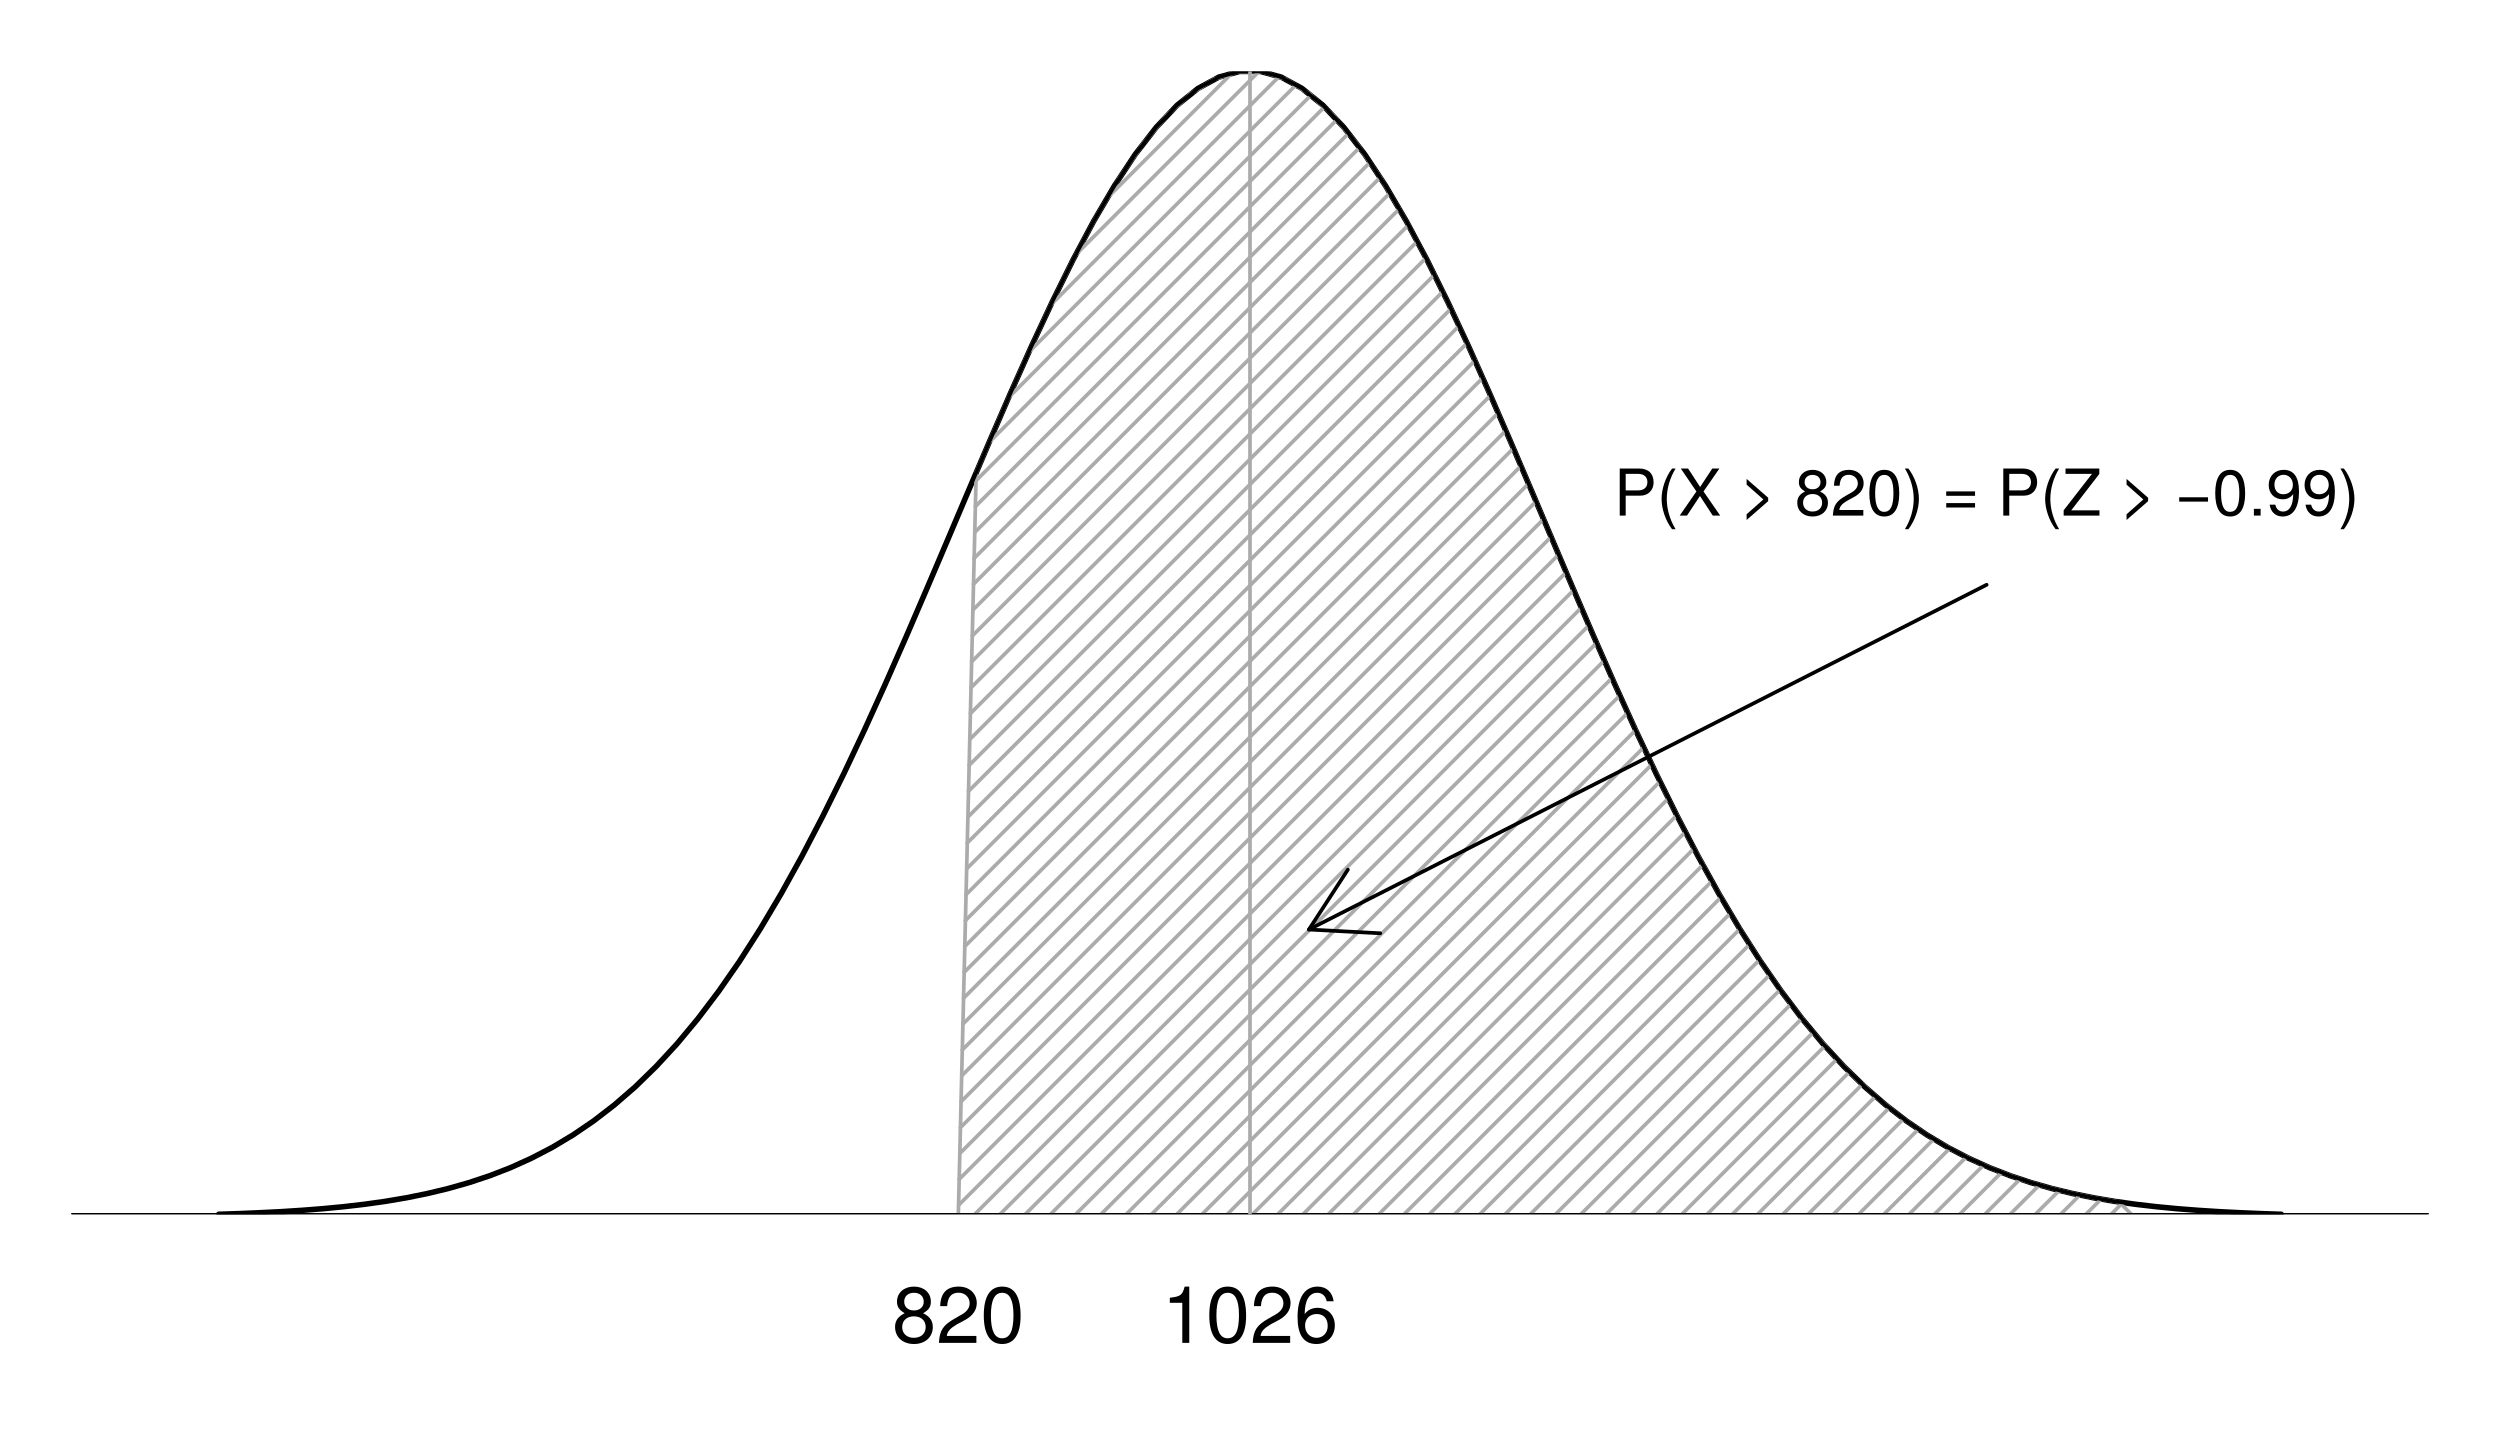 <?xml version="1.0" encoding="UTF-8"?>
<svg xmlns="http://www.w3.org/2000/svg" xmlns:xlink="http://www.w3.org/1999/xlink" width="504pt" height="288pt" viewBox="0 0 504 288" version="1.1">
<defs>
<g>
<symbol overflow="visible" id="glyph0-0">
<path style="stroke:none;" d=""/>
</symbol>
<symbol overflow="visible" id="glyph0-1">
<path style="stroke:none;" d="M 8.203 -3.203 C 8.203 -4.469 7.562 -5.344 6.25 -5.969 C 7.422 -6.672 7.812 -7.25 7.812 -8.312 C 7.812 -10.094 6.422 -11.344 4.406 -11.344 C 2.406 -11.344 0.984 -10.094 0.984 -8.312 C 0.984 -7.266 1.375 -6.688 2.531 -5.969 C 1.234 -5.344 0.594 -4.469 0.594 -3.219 C 0.594 -1.141 2.156 0.234 4.406 0.234 C 6.641 0.234 8.203 -1.141 8.203 -3.203 Z M 6.375 -8.281 C 6.375 -7.234 5.578 -6.531 4.406 -6.531 C 3.219 -6.531 2.438 -7.234 2.438 -8.297 C 2.438 -9.391 3.219 -10.094 4.406 -10.094 C 5.594 -10.094 6.375 -9.391 6.375 -8.281 Z M 6.766 -3.188 C 6.766 -1.844 5.812 -1.016 4.375 -1.016 C 2.984 -1.016 2.031 -1.859 2.031 -3.188 C 2.031 -4.516 2.984 -5.344 4.406 -5.344 C 5.812 -5.344 6.766 -4.516 6.766 -3.188 Z M 6.766 -3.188 "/>
</symbol>
<symbol overflow="visible" id="glyph0-2">
<path style="stroke:none;" d="M 8.172 -8.016 C 8.172 -9.938 6.688 -11.344 4.547 -11.344 C 2.219 -11.344 0.875 -10.156 0.797 -7.406 L 2.203 -7.406 C 2.312 -9.312 3.109 -10.109 4.5 -10.109 C 5.781 -10.109 6.734 -9.203 6.734 -7.984 C 6.734 -7.094 6.203 -6.312 5.203 -5.75 L 3.734 -4.906 C 1.359 -3.562 0.672 -2.5 0.547 0 L 8.094 0 L 8.094 -1.391 L 2.125 -1.391 C 2.266 -2.312 2.781 -2.906 4.172 -3.734 L 5.781 -4.594 C 7.359 -5.438 8.172 -6.625 8.172 -8.016 Z M 8.172 -8.016 "/>
</symbol>
<symbol overflow="visible" id="glyph0-3">
<path style="stroke:none;" d="M 8.109 -5.453 C 8.109 -9.391 6.859 -11.344 4.406 -11.344 C 1.953 -11.344 0.688 -9.359 0.688 -5.547 C 0.688 -1.734 1.969 0.234 4.406 0.234 C 6.797 0.234 8.109 -1.734 8.109 -5.453 Z M 6.672 -5.578 C 6.672 -2.375 5.938 -0.922 4.375 -0.922 C 2.875 -0.922 2.125 -2.438 2.125 -5.531 C 2.125 -8.641 2.875 -10.094 4.406 -10.094 C 5.922 -10.094 6.672 -8.625 6.672 -5.578 Z M 6.672 -5.578 "/>
</symbol>
<symbol overflow="visible" id="glyph0-4">
<path style="stroke:none;" d="M 5.547 0 L 5.547 -11.344 L 4.625 -11.344 C 4.125 -9.594 3.812 -9.359 1.625 -9.094 L 1.625 -8.078 L 4.141 -8.078 L 4.141 0 Z M 5.547 0 "/>
</symbol>
<symbol overflow="visible" id="glyph0-5">
<path style="stroke:none;" d="M 8.203 -3.516 C 8.203 -5.625 6.766 -7.062 4.734 -7.062 C 3.609 -7.062 2.734 -6.625 2.125 -5.797 C 2.141 -8.562 3.047 -10.094 4.656 -10.094 C 5.641 -10.094 6.344 -9.469 6.562 -8.391 L 7.969 -8.391 C 7.703 -10.234 6.484 -11.344 4.75 -11.344 C 2.109 -11.344 0.688 -9.125 0.688 -5.172 C 0.688 -1.625 1.906 0.234 4.5 0.234 C 6.656 0.234 8.203 -1.297 8.203 -3.516 Z M 6.766 -3.406 C 6.766 -1.984 5.812 -1.016 4.516 -1.016 C 3.203 -1.016 2.203 -2.031 2.203 -3.484 C 2.203 -4.891 3.172 -5.812 4.562 -5.812 C 5.922 -5.812 6.766 -4.922 6.766 -3.406 Z M 6.766 -3.406 "/>
</symbol>
<symbol overflow="visible" id="glyph1-0">
<path style="stroke:none;" d=""/>
</symbol>
<symbol overflow="visible" id="glyph1-1">
<path style="stroke:none;" d="M 8.016 -6.688 C 8.016 -8.469 6.969 -9.484 5.094 -9.484 L 1.188 -9.484 L 1.188 0 L 2.391 0 L 2.391 -4.016 L 5.375 -4.016 C 6.922 -4.016 8.016 -5.125 8.016 -6.688 Z M 6.766 -6.75 C 6.766 -5.703 6.078 -5.078 4.906 -5.078 L 2.391 -5.078 L 2.391 -8.406 L 4.906 -8.406 C 6.078 -8.406 6.766 -7.781 6.766 -6.75 Z M 6.766 -6.75 "/>
</symbol>
<symbol overflow="visible" id="glyph1-2">
<path style="stroke:none;" d="M 3.781 2.75 C 2.641 0.891 2 -1.281 2 -3.359 C 2 -5.438 2.641 -7.625 3.781 -9.484 L 3.062 -9.484 C 1.766 -7.781 0.953 -5.406 0.953 -3.359 C 0.953 -1.312 1.766 1.047 3.062 2.75 Z M 3.781 2.75 "/>
</symbol>
<symbol overflow="visible" id="glyph1-3">
<path style="stroke:none;" d="M 8.438 0 L 5.078 -4.859 L 8.281 -9.484 L 6.844 -9.484 L 4.391 -5.766 L 1.969 -9.484 L 0.5 -9.484 L 3.641 -4.859 L 0.281 0 L 1.75 0 L 4.359 -3.953 L 6.938 0 Z M 8.438 0 "/>
</symbol>
<symbol overflow="visible" id="glyph1-4">
<path style="stroke:none;" d=""/>
</symbol>
<symbol overflow="visible" id="glyph1-5">
<path style="stroke:none;" d="M 5.828 -2.906 L 5.828 -3.594 L 1.484 -7.391 L 1.484 -6.234 L 4.859 -3.25 L 1.484 -0.266 L 1.484 0.891 Z M 5.828 -2.906 "/>
</symbol>
<symbol overflow="visible" id="glyph1-6">
<path style="stroke:none;" d="M 6.672 -2.594 C 6.672 -3.625 6.156 -4.344 5.078 -4.844 C 6.031 -5.422 6.344 -5.891 6.344 -6.766 C 6.344 -8.203 5.219 -9.219 3.578 -9.219 C 1.953 -9.219 0.812 -8.203 0.812 -6.766 C 0.812 -5.906 1.125 -5.438 2.047 -4.844 C 1 -4.344 0.484 -3.625 0.484 -2.609 C 0.484 -0.922 1.75 0.188 3.578 0.188 C 5.391 0.188 6.672 -0.922 6.672 -2.594 Z M 5.172 -6.734 C 5.172 -5.875 4.531 -5.297 3.578 -5.297 C 2.609 -5.297 1.969 -5.875 1.969 -6.75 C 1.969 -7.625 2.609 -8.203 3.578 -8.203 C 4.547 -8.203 5.172 -7.625 5.172 -6.734 Z M 5.5 -2.594 C 5.5 -1.5 4.719 -0.812 3.547 -0.812 C 2.438 -0.812 1.656 -1.516 1.656 -2.594 C 1.656 -3.672 2.438 -4.344 3.578 -4.344 C 4.719 -4.344 5.5 -3.672 5.5 -2.594 Z M 5.5 -2.594 "/>
</symbol>
<symbol overflow="visible" id="glyph1-7">
<path style="stroke:none;" d="M 6.641 -6.516 C 6.641 -8.078 5.438 -9.219 3.688 -9.219 C 1.812 -9.219 0.719 -8.25 0.656 -6.016 L 1.797 -6.016 C 1.891 -7.562 2.516 -8.219 3.656 -8.219 C 4.688 -8.219 5.469 -7.469 5.469 -6.484 C 5.469 -5.766 5.047 -5.141 4.219 -4.672 L 3.031 -3.984 C 1.109 -2.906 0.547 -2.031 0.438 0 L 6.578 0 L 6.578 -1.125 L 1.734 -1.125 C 1.844 -1.891 2.266 -2.359 3.391 -3.031 L 4.688 -3.734 C 5.984 -4.422 6.641 -5.375 6.641 -6.516 Z M 6.641 -6.516 "/>
</symbol>
<symbol overflow="visible" id="glyph1-8">
<path style="stroke:none;" d="M 6.594 -4.438 C 6.594 -7.625 5.578 -9.219 3.578 -9.219 C 1.594 -9.219 0.562 -7.609 0.562 -4.516 C 0.562 -1.406 1.594 0.188 3.578 0.188 C 5.531 0.188 6.594 -1.406 6.594 -4.438 Z M 5.422 -4.531 C 5.422 -1.922 4.828 -0.75 3.547 -0.75 C 2.344 -0.75 1.734 -1.969 1.734 -4.5 C 1.734 -7.016 2.344 -8.203 3.578 -8.203 C 4.812 -8.203 5.422 -7 5.422 -4.531 Z M 5.422 -4.531 "/>
</symbol>
<symbol overflow="visible" id="glyph1-9">
<path style="stroke:none;" d="M 3.328 -3.359 C 3.328 -5.406 2.516 -7.781 1.203 -9.484 L 0.5 -9.484 C 1.641 -7.625 2.281 -5.438 2.281 -3.359 C 2.281 -1.281 1.641 0.906 0.5 2.75 L 1.203 2.75 C 2.516 1.047 3.328 -1.312 3.328 -3.359 Z M 3.328 -3.359 "/>
</symbol>
<symbol overflow="visible" id="glyph1-10">
<path style="stroke:none;" d="M 6.703 -3.984 L 6.703 -4.875 L 0.891 -4.875 L 0.891 -3.984 Z M 6.703 -1.625 L 6.703 -2.516 L 0.891 -2.516 L 0.891 -1.625 Z M 6.703 -1.625 "/>
</symbol>
<symbol overflow="visible" id="glyph1-11">
<path style="stroke:none;" d="M 7.578 0 L 7.578 -1.062 L 1.891 -1.062 L 7.547 -8.391 L 7.547 -9.484 L 0.734 -9.484 L 0.734 -8.406 L 6.062 -8.406 L 0.359 -1.062 L 0.359 0 Z M 7.578 0 "/>
</symbol>
<symbol overflow="visible" id="glyph1-12">
<path style="stroke:none;" d="M 6.703 -2.812 L 6.703 -3.688 L 0.891 -3.688 L 0.891 -2.812 Z M 6.703 -2.812 "/>
</symbol>
<symbol overflow="visible" id="glyph1-13">
<path style="stroke:none;" d="M 2.484 0 L 2.484 -1.359 L 1.125 -1.359 L 1.125 0 Z M 2.484 0 "/>
</symbol>
<symbol overflow="visible" id="glyph1-14">
<path style="stroke:none;" d="M 6.609 -4.828 C 6.609 -7.703 5.609 -9.219 3.516 -9.219 C 1.75 -9.219 0.5 -7.969 0.5 -6.156 C 0.5 -4.453 1.656 -3.281 3.328 -3.281 C 4.203 -3.281 4.844 -3.594 5.438 -4.312 C 5.422 -2.062 4.688 -0.812 3.375 -0.812 C 2.578 -0.812 2.016 -1.328 1.828 -2.203 L 0.688 -2.203 C 0.906 -0.703 1.891 0.188 3.297 0.188 C 5.453 0.188 6.609 -1.641 6.609 -4.828 Z M 5.375 -6.188 C 5.375 -5.062 4.578 -4.297 3.453 -4.297 C 2.359 -4.297 1.656 -5.016 1.656 -6.25 C 1.656 -7.422 2.438 -8.219 3.5 -8.219 C 4.562 -8.219 5.375 -7.391 5.375 -6.188 Z M 5.375 -6.188 "/>
</symbol>
</g>
<clipPath id="clip1">
  <path d="M 43 14.398 L 461 14.398 L 461 244.801 L 43 244.801 Z M 43 14.398 "/>
</clipPath>
<clipPath id="clip2">
  <path d="M 14.398 244 L 489.602 244 L 489.602 244.801 L 14.398 244.801 Z M 14.398 244 "/>
</clipPath>
<clipPath id="clip3">
  <path d="M 222 14.398 L 249 14.398 L 249 41 L 222 41 Z M 222 14.398 "/>
</clipPath>
<clipPath id="clip4">
  <path d="M 216 14.398 L 255 14.398 L 255 52 L 216 52 Z M 216 14.398 "/>
</clipPath>
<clipPath id="clip5">
  <path d="M 195 122 L 320 122 L 320 244.801 L 195 244.801 Z M 195 122 "/>
</clipPath>
<clipPath id="clip6">
  <path d="M 200 125 L 321 125 L 321 244.801 L 200 244.801 Z M 200 125 "/>
</clipPath>
<clipPath id="clip7">
  <path d="M 205 129 L 323 129 L 323 244.801 L 205 244.801 Z M 205 129 "/>
</clipPath>
<clipPath id="clip8">
  <path d="M 210 132 L 324 132 L 324 244.801 L 210 244.801 Z M 210 132 "/>
</clipPath>
<clipPath id="clip9">
  <path d="M 215 136 L 326 136 L 326 244.801 L 215 244.801 Z M 215 136 "/>
</clipPath>
<clipPath id="clip10">
  <path d="M 221 139 L 327 139 L 327 244.801 L 221 244.801 Z M 221 139 "/>
</clipPath>
<clipPath id="clip11">
  <path d="M 226 143 L 329 143 L 329 244.801 L 226 244.801 Z M 226 143 "/>
</clipPath>
<clipPath id="clip12">
  <path d="M 231 146 L 331 146 L 331 244.801 L 231 244.801 Z M 231 146 "/>
</clipPath>
<clipPath id="clip13">
  <path d="M 236 150 L 332 150 L 332 244.801 L 236 244.801 Z M 236 150 "/>
</clipPath>
<clipPath id="clip14">
  <path d="M 241 153 L 334 153 L 334 244.801 L 241 244.801 Z M 241 153 "/>
</clipPath>
<clipPath id="clip15">
  <path d="M 246 157 L 336 157 L 336 244.801 L 246 244.801 Z M 246 157 "/>
</clipPath>
<clipPath id="clip16">
  <path d="M 251 160 L 337 160 L 337 244.801 L 251 244.801 Z M 251 160 "/>
</clipPath>
<clipPath id="clip17">
  <path d="M 256 163 L 339 163 L 339 244.801 L 256 244.801 Z M 256 163 "/>
</clipPath>
<clipPath id="clip18">
  <path d="M 261 167 L 341 167 L 341 244.801 L 261 244.801 Z M 261 167 "/>
</clipPath>
<clipPath id="clip19">
  <path d="M 266 170 L 342 170 L 342 244.801 L 266 244.801 Z M 266 170 "/>
</clipPath>
<clipPath id="clip20">
  <path d="M 271 173 L 344 173 L 344 244.801 L 271 244.801 Z M 271 173 "/>
</clipPath>
<clipPath id="clip21">
  <path d="M 277 177 L 346 177 L 346 244.801 L 277 244.801 Z M 277 177 "/>
</clipPath>
<clipPath id="clip22">
  <path d="M 282 180 L 348 180 L 348 244.801 L 282 244.801 Z M 282 180 "/>
</clipPath>
<clipPath id="clip23">
  <path d="M 287 183 L 350 183 L 350 244.801 L 287 244.801 Z M 287 183 "/>
</clipPath>
<clipPath id="clip24">
  <path d="M 292 186 L 352 186 L 352 244.801 L 292 244.801 Z M 292 186 "/>
</clipPath>
<clipPath id="clip25">
  <path d="M 297 190 L 354 190 L 354 244.801 L 297 244.801 Z M 297 190 "/>
</clipPath>
<clipPath id="clip26">
  <path d="M 302 193 L 356 193 L 356 244.801 L 302 244.801 Z M 302 193 "/>
</clipPath>
<clipPath id="clip27">
  <path d="M 307 196 L 358 196 L 358 244.801 L 307 244.801 Z M 307 196 "/>
</clipPath>
<clipPath id="clip28">
  <path d="M 312 199 L 360 199 L 360 244.801 L 312 244.801 Z M 312 199 "/>
</clipPath>
<clipPath id="clip29">
  <path d="M 317 202 L 362 202 L 362 244.801 L 317 244.801 Z M 317 202 "/>
</clipPath>
<clipPath id="clip30">
  <path d="M 322 204 L 364 204 L 364 244.801 L 322 244.801 Z M 322 204 "/>
</clipPath>
<clipPath id="clip31">
  <path d="M 327 207 L 366 207 L 366 244.801 L 327 244.801 Z M 327 207 "/>
</clipPath>
<clipPath id="clip32">
  <path d="M 333 210 L 369 210 L 369 244.801 L 333 244.801 Z M 333 210 "/>
</clipPath>
<clipPath id="clip33">
  <path d="M 338 213 L 371 213 L 371 244.801 L 338 244.801 Z M 338 213 "/>
</clipPath>
<clipPath id="clip34">
  <path d="M 343 215 L 374 215 L 374 244.801 L 343 244.801 Z M 343 215 "/>
</clipPath>
<clipPath id="clip35">
  <path d="M 348 218 L 376 218 L 376 244.801 L 348 244.801 Z M 348 218 "/>
</clipPath>
<clipPath id="clip36">
  <path d="M 353 220 L 379 220 L 379 244.801 L 353 244.801 Z M 353 220 "/>
</clipPath>
<clipPath id="clip37">
  <path d="M 358 222 L 382 222 L 382 244.801 L 358 244.801 Z M 358 222 "/>
</clipPath>
<clipPath id="clip38">
  <path d="M 363 225 L 385 225 L 385 244.801 L 363 244.801 Z M 363 225 "/>
</clipPath>
<clipPath id="clip39">
  <path d="M 368 227 L 388 227 L 388 244.801 L 368 244.801 Z M 368 227 "/>
</clipPath>
<clipPath id="clip40">
  <path d="M 373 229 L 391 229 L 391 244.801 L 373 244.801 Z M 373 229 "/>
</clipPath>
<clipPath id="clip41">
  <path d="M 378 231 L 394 231 L 394 244.801 L 378 244.801 Z M 378 231 "/>
</clipPath>
<clipPath id="clip42">
  <path d="M 383 232 L 397 232 L 397 244.801 L 383 244.801 Z M 383 232 "/>
</clipPath>
<clipPath id="clip43">
  <path d="M 389 234 L 401 234 L 401 244.801 L 389 244.801 Z M 389 234 "/>
</clipPath>
<clipPath id="clip44">
  <path d="M 394 235 L 404 235 L 404 244.801 L 394 244.801 Z M 394 235 "/>
</clipPath>
<clipPath id="clip45">
  <path d="M 399 237 L 408 237 L 408 244.801 L 399 244.801 Z M 399 237 "/>
</clipPath>
<clipPath id="clip46">
  <path d="M 404 238 L 412 238 L 412 244.801 L 404 244.801 Z M 404 238 "/>
</clipPath>
<clipPath id="clip47">
  <path d="M 409 239 L 416 239 L 416 244.801 L 409 244.801 Z M 409 239 "/>
</clipPath>
<clipPath id="clip48">
  <path d="M 414 240 L 420 240 L 420 244.801 L 414 244.801 Z M 414 240 "/>
</clipPath>
<clipPath id="clip49">
  <path d="M 419 241 L 424 241 L 424 244.801 L 419 244.801 Z M 419 241 "/>
</clipPath>
<clipPath id="clip50">
  <path d="M 424 242 L 429 242 L 429 244.801 L 424 244.801 Z M 424 242 "/>
</clipPath>
<clipPath id="clip51">
  <path d="M 429 244 L 431 244 L 431 244.801 L 429 244.801 Z M 429 244 "/>
</clipPath>
<clipPath id="clip52">
  <path d="M 192 14.398 L 431 14.398 L 431 244.801 L 192 244.801 Z M 192 14.398 "/>
</clipPath>
<clipPath id="clip53">
  <path d="M 43 14.398 L 461 14.398 L 461 244.801 L 43 244.801 Z M 43 14.398 "/>
</clipPath>
<clipPath id="clip54">
  <path d="M 14.398 244 L 489.602 244 L 489.602 244.801 L 14.398 244.801 Z M 14.398 244 "/>
</clipPath>
<clipPath id="clip55">
  <path d="M 251 14.398 L 253 14.398 L 253 244.801 L 251 244.801 Z M 251 14.398 "/>
</clipPath>
</defs>
<g id="surface1">
<g clip-path="url(#clip1)" clip-rule="nonzero">
<path style="fill:none;stroke-width:1.12;stroke-linecap:round;stroke-linejoin:round;stroke:rgb(0%,0%,0%);stroke-opacity:1;stroke-miterlimit:10;" d="M 44.102 43.199 L 48.301 43.34 L 52.5 43.52 L 56.699 43.73 L 60.898 44 L 65.102 44.328 L 69.301 44.73 L 73.5 45.219 L 77.699 45.809 L 81.898 46.52 L 86.102 47.371 L 90.301 48.379 L 94.5 49.57 L 98.699 50.961 L 102.898 52.59 L 107.102 54.488 L 111.301 56.672 L 115.5 59.18 L 119.699 62.039 L 123.898 65.281 L 128.102 68.93 L 132.301 73.031 L 136.5 77.578 L 140.699 82.629 L 144.898 88.172 L 149.102 94.219 L 153.301 100.789 L 157.5 107.871 L 161.699 115.449 L 165.898 123.512 L 170.102 132 L 174.301 140.898 L 178.5 150.148 L 182.699 159.68 L 186.898 169.43 L 191.102 179.301 L 195.301 189.199 L 199.5 199.039 L 203.699 208.699 L 207.898 218.09 L 212.102 227.078 L 216.301 235.57 L 220.5 243.441 L 224.699 250.59 L 228.898 256.922 L 233.102 262.34 L 237.301 266.781 L 241.5 270.16 L 245.699 272.449 L 249.898 273.602 L 254.102 273.602 L 258.301 272.449 L 262.5 270.16 L 266.699 266.781 L 270.898 262.34 L 275.102 256.922 L 279.301 250.59 L 283.5 243.441 L 287.699 235.57 L 291.898 227.078 L 296.102 218.09 L 300.301 208.699 L 304.5 199.039 L 308.699 189.199 L 312.898 179.301 L 317.102 169.43 L 321.301 159.68 L 325.5 150.148 L 329.699 140.898 L 333.898 132 L 338.102 123.512 L 342.301 115.449 L 346.5 107.871 L 350.699 100.789 L 354.898 94.219 L 359.102 88.172 L 363.301 82.629 L 367.5 77.578 L 371.699 73.031 L 375.898 68.93 L 380.102 65.281 L 384.301 62.039 L 388.5 59.18 L 392.699 56.672 L 396.898 54.488 L 401.102 52.59 L 405.301 50.961 L 409.5 49.57 L 413.699 48.379 L 417.898 47.371 L 422.102 46.52 L 426.301 45.809 L 430.5 45.219 L 434.699 44.73 L 438.898 44.328 L 443.102 44 L 447.301 43.73 L 451.5 43.52 L 455.699 43.34 L 459.898 43.199 " transform="matrix(1,0,0,-1,0,288)"/>
</g>
<g clip-path="url(#clip2)" clip-rule="nonzero">
<path style="fill:none;stroke-width:1.5;stroke-linecap:round;stroke-linejoin:round;stroke:rgb(0%,0%,0%);stroke-opacity:1;stroke-miterlimit:10;" d="M 14.398 42.691 L 489.602 42.691 " transform="matrix(1,0,0,-1,0,288)"/>
</g>
<g clip-path="url(#clip3)" clip-rule="nonzero">
<path style="fill:none;stroke-width:0.75;stroke-linecap:round;stroke-linejoin:round;stroke:rgb(67.099%,67.099%,67.099%);stroke-opacity:1;stroke-miterlimit:10;" d="M 223.34 248.23 L 248.238 273.129 " transform="matrix(1,0,0,-1,0,288)"/>
</g>
<g clip-path="url(#clip4)" clip-rule="nonzero">
<path style="fill:none;stroke-width:0.75;stroke-linecap:round;stroke-linejoin:round;stroke:rgb(67.099%,67.099%,67.099%);stroke-opacity:1;stroke-miterlimit:10;" d="M 216.941 236.73 L 253.762 273.559 " transform="matrix(1,0,0,-1,0,288)"/>
</g>
<path style="fill:none;stroke-width:0.75;stroke-linecap:round;stroke-linejoin:round;stroke:rgb(67.099%,67.099%,67.099%);stroke-opacity:1;stroke-miterlimit:10;" d="M 211.891 226.59 L 257.789 272.488 " transform="matrix(1,0,0,-1,0,288)"/>
<path style="fill:none;stroke-width:0.75;stroke-linecap:round;stroke-linejoin:round;stroke:rgb(67.099%,67.099%,67.099%);stroke-opacity:1;stroke-miterlimit:10;" d="M 207.461 217.07 L 261.199 270.809 " transform="matrix(1,0,0,-1,0,288)"/>
<path style="fill:none;stroke-width:0.75;stroke-linecap:round;stroke-linejoin:round;stroke:rgb(67.099%,67.099%,67.099%);stroke-opacity:1;stroke-miterlimit:10;" d="M 203.359 207.879 L 264.289 268.809 " transform="matrix(1,0,0,-1,0,288)"/>
<path style="fill:none;stroke-width:0.75;stroke-linecap:round;stroke-linejoin:round;stroke:rgb(67.099%,67.099%,67.099%);stroke-opacity:1;stroke-miterlimit:10;" d="M 199.441 198.871 L 266.949 266.379 " transform="matrix(1,0,0,-1,0,288)"/>
<path style="fill:none;stroke-width:0.75;stroke-linecap:round;stroke-linejoin:round;stroke:rgb(67.099%,67.099%,67.099%);stroke-opacity:1;stroke-miterlimit:10;" d="M 196.762 191.102 L 269.5 263.852 " transform="matrix(1,0,0,-1,0,288)"/>
<path style="fill:none;stroke-width:0.75;stroke-linecap:round;stroke-linejoin:round;stroke:rgb(67.099%,67.099%,67.099%);stroke-opacity:1;stroke-miterlimit:10;" d="M 196.641 185.891 L 271.828 261.078 " transform="matrix(1,0,0,-1,0,288)"/>
<path style="fill:none;stroke-width:0.75;stroke-linecap:round;stroke-linejoin:round;stroke:rgb(67.099%,67.099%,67.099%);stroke-opacity:1;stroke-miterlimit:10;" d="M 196.512 180.672 L 274.09 258.25 " transform="matrix(1,0,0,-1,0,288)"/>
<path style="fill:none;stroke-width:0.75;stroke-linecap:round;stroke-linejoin:round;stroke:rgb(67.099%,67.099%,67.099%);stroke-opacity:1;stroke-miterlimit:10;" d="M 196.379 175.449 L 276.172 255.238 " transform="matrix(1,0,0,-1,0,288)"/>
<path style="fill:none;stroke-width:0.75;stroke-linecap:round;stroke-linejoin:round;stroke:rgb(67.099%,67.099%,67.099%);stroke-opacity:1;stroke-miterlimit:10;" d="M 196.262 170.238 L 278.25 252.23 " transform="matrix(1,0,0,-1,0,288)"/>
<path style="fill:none;stroke-width:0.75;stroke-linecap:round;stroke-linejoin:round;stroke:rgb(67.099%,67.099%,67.099%);stroke-opacity:1;stroke-miterlimit:10;" d="M 196.129 165.02 L 280.172 249.051 " transform="matrix(1,0,0,-1,0,288)"/>
<path style="fill:none;stroke-width:0.75;stroke-linecap:round;stroke-linejoin:round;stroke:rgb(67.099%,67.099%,67.099%);stroke-opacity:1;stroke-miterlimit:10;" d="M 196.012 159.801 L 282.07 245.859 " transform="matrix(1,0,0,-1,0,288)"/>
<path style="fill:none;stroke-width:0.75;stroke-linecap:round;stroke-linejoin:round;stroke:rgb(67.099%,67.099%,67.099%);stroke-opacity:1;stroke-miterlimit:10;" d="M 195.879 154.59 L 283.922 242.621 " transform="matrix(1,0,0,-1,0,288)"/>
<path style="fill:none;stroke-width:0.75;stroke-linecap:round;stroke-linejoin:round;stroke:rgb(67.099%,67.099%,67.099%);stroke-opacity:1;stroke-miterlimit:10;" d="M 195.762 149.371 L 285.691 239.301 " transform="matrix(1,0,0,-1,0,288)"/>
<path style="fill:none;stroke-width:0.75;stroke-linecap:round;stroke-linejoin:round;stroke:rgb(67.099%,67.099%,67.099%);stroke-opacity:1;stroke-miterlimit:10;" d="M 195.629 144.148 L 287.461 235.98 " transform="matrix(1,0,0,-1,0,288)"/>
<path style="fill:none;stroke-width:0.75;stroke-linecap:round;stroke-linejoin:round;stroke:rgb(67.099%,67.099%,67.099%);stroke-opacity:1;stroke-miterlimit:10;" d="M 195.512 138.941 L 289.172 232.602 " transform="matrix(1,0,0,-1,0,288)"/>
<path style="fill:none;stroke-width:0.75;stroke-linecap:round;stroke-linejoin:round;stroke:rgb(67.099%,67.099%,67.099%);stroke-opacity:1;stroke-miterlimit:10;" d="M 195.379 133.719 L 290.84 229.18 " transform="matrix(1,0,0,-1,0,288)"/>
<path style="fill:none;stroke-width:0.75;stroke-linecap:round;stroke-linejoin:round;stroke:rgb(67.099%,67.099%,67.099%);stroke-opacity:1;stroke-miterlimit:10;" d="M 195.262 128.5 L 292.52 225.77 " transform="matrix(1,0,0,-1,0,288)"/>
<path style="fill:none;stroke-width:0.75;stroke-linecap:round;stroke-linejoin:round;stroke:rgb(67.099%,67.099%,67.099%);stroke-opacity:1;stroke-miterlimit:10;" d="M 195.129 123.289 L 294.141 222.289 " transform="matrix(1,0,0,-1,0,288)"/>
<path style="fill:none;stroke-width:0.75;stroke-linecap:round;stroke-linejoin:round;stroke:rgb(67.099%,67.099%,67.099%);stroke-opacity:1;stroke-miterlimit:10;" d="M 195.012 118.07 L 295.738 218.809 " transform="matrix(1,0,0,-1,0,288)"/>
<path style="fill:none;stroke-width:0.75;stroke-linecap:round;stroke-linejoin:round;stroke:rgb(67.099%,67.099%,67.099%);stroke-opacity:1;stroke-miterlimit:10;" d="M 194.879 112.852 L 297.352 215.32 " transform="matrix(1,0,0,-1,0,288)"/>
<path style="fill:none;stroke-width:0.75;stroke-linecap:round;stroke-linejoin:round;stroke:rgb(67.099%,67.099%,67.099%);stroke-opacity:1;stroke-miterlimit:10;" d="M 194.75 107.641 L 298.91 211.801 " transform="matrix(1,0,0,-1,0,288)"/>
<path style="fill:none;stroke-width:0.75;stroke-linecap:round;stroke-linejoin:round;stroke:rgb(67.099%,67.099%,67.099%);stroke-opacity:1;stroke-miterlimit:10;" d="M 194.629 102.422 L 300.469 208.262 " transform="matrix(1,0,0,-1,0,288)"/>
<path style="fill:none;stroke-width:0.75;stroke-linecap:round;stroke-linejoin:round;stroke:rgb(67.099%,67.099%,67.099%);stroke-opacity:1;stroke-miterlimit:10;" d="M 194.5 97.199 L 302.031 204.73 " transform="matrix(1,0,0,-1,0,288)"/>
<path style="fill:none;stroke-width:0.75;stroke-linecap:round;stroke-linejoin:round;stroke:rgb(67.099%,67.099%,67.099%);stroke-opacity:1;stroke-miterlimit:10;" d="M 194.379 91.988 L 303.57 201.18 " transform="matrix(1,0,0,-1,0,288)"/>
<path style="fill:none;stroke-width:0.75;stroke-linecap:round;stroke-linejoin:round;stroke:rgb(67.099%,67.099%,67.099%);stroke-opacity:1;stroke-miterlimit:10;" d="M 194.25 86.77 L 305.102 197.621 " transform="matrix(1,0,0,-1,0,288)"/>
<path style="fill:none;stroke-width:0.75;stroke-linecap:round;stroke-linejoin:round;stroke:rgb(67.099%,67.099%,67.099%);stroke-opacity:1;stroke-miterlimit:10;" d="M 194.129 81.551 L 306.629 194.059 " transform="matrix(1,0,0,-1,0,288)"/>
<path style="fill:none;stroke-width:0.75;stroke-linecap:round;stroke-linejoin:round;stroke:rgb(67.099%,67.099%,67.099%);stroke-opacity:1;stroke-miterlimit:10;" d="M 194 76.34 L 308.148 190.488 " transform="matrix(1,0,0,-1,0,288)"/>
<path style="fill:none;stroke-width:0.75;stroke-linecap:round;stroke-linejoin:round;stroke:rgb(67.099%,67.099%,67.099%);stroke-opacity:1;stroke-miterlimit:10;" d="M 193.879 71.121 L 309.672 186.91 " transform="matrix(1,0,0,-1,0,288)"/>
<path style="fill:none;stroke-width:0.75;stroke-linecap:round;stroke-linejoin:round;stroke:rgb(67.099%,67.099%,67.099%);stroke-opacity:1;stroke-miterlimit:10;" d="M 193.75 65.91 L 311.18 183.34 " transform="matrix(1,0,0,-1,0,288)"/>
<path style="fill:none;stroke-width:0.75;stroke-linecap:round;stroke-linejoin:round;stroke:rgb(67.099%,67.099%,67.099%);stroke-opacity:1;stroke-miterlimit:10;" d="M 193.629 60.691 L 312.699 179.762 " transform="matrix(1,0,0,-1,0,288)"/>
<path style="fill:none;stroke-width:0.75;stroke-linecap:round;stroke-linejoin:round;stroke:rgb(67.099%,67.099%,67.099%);stroke-opacity:1;stroke-miterlimit:10;" d="M 193.5 55.469 L 314.219 176.191 " transform="matrix(1,0,0,-1,0,288)"/>
<path style="fill:none;stroke-width:0.75;stroke-linecap:round;stroke-linejoin:round;stroke:rgb(67.099%,67.099%,67.099%);stroke-opacity:1;stroke-miterlimit:10;" d="M 193.379 50.262 L 315.738 172.621 " transform="matrix(1,0,0,-1,0,288)"/>
<path style="fill:none;stroke-width:0.75;stroke-linecap:round;stroke-linejoin:round;stroke:rgb(67.099%,67.099%,67.099%);stroke-opacity:1;stroke-miterlimit:10;" d="M 193.25 45.039 L 317.262 169.051 " transform="matrix(1,0,0,-1,0,288)"/>
<g clip-path="url(#clip5)" clip-rule="nonzero">
<path style="fill:none;stroke-width:0.75;stroke-linecap:round;stroke-linejoin:round;stroke:rgb(67.099%,67.099%,67.099%);stroke-opacity:1;stroke-miterlimit:10;" d="M 196 42.691 L 318.801 165.488 " transform="matrix(1,0,0,-1,0,288)"/>
</g>
<g clip-path="url(#clip6)" clip-rule="nonzero">
<path style="fill:none;stroke-width:0.75;stroke-linecap:round;stroke-linejoin:round;stroke:rgb(67.099%,67.099%,67.099%);stroke-opacity:1;stroke-miterlimit:10;" d="M 201.09 42.691 L 320.328 161.941 " transform="matrix(1,0,0,-1,0,288)"/>
</g>
<g clip-path="url(#clip7)" clip-rule="nonzero">
<path style="fill:none;stroke-width:0.75;stroke-linecap:round;stroke-linejoin:round;stroke:rgb(67.099%,67.099%,67.099%);stroke-opacity:1;stroke-miterlimit:10;" d="M 206.18 42.691 L 321.871 158.379 " transform="matrix(1,0,0,-1,0,288)"/>
</g>
<g clip-path="url(#clip8)" clip-rule="nonzero">
<path style="fill:none;stroke-width:0.75;stroke-linecap:round;stroke-linejoin:round;stroke:rgb(67.099%,67.099%,67.099%);stroke-opacity:1;stroke-miterlimit:10;" d="M 211.27 42.691 L 323.43 154.859 " transform="matrix(1,0,0,-1,0,288)"/>
</g>
<g clip-path="url(#clip9)" clip-rule="nonzero">
<path style="fill:none;stroke-width:0.75;stroke-linecap:round;stroke-linejoin:round;stroke:rgb(67.099%,67.099%,67.099%);stroke-opacity:1;stroke-miterlimit:10;" d="M 216.359 42.691 L 324.988 151.328 " transform="matrix(1,0,0,-1,0,288)"/>
</g>
<g clip-path="url(#clip10)" clip-rule="nonzero">
<path style="fill:none;stroke-width:0.75;stroke-linecap:round;stroke-linejoin:round;stroke:rgb(67.099%,67.099%,67.099%);stroke-opacity:1;stroke-miterlimit:10;" d="M 221.449 42.691 L 326.559 147.801 " transform="matrix(1,0,0,-1,0,288)"/>
</g>
<g clip-path="url(#clip11)" clip-rule="nonzero">
<path style="fill:none;stroke-width:0.75;stroke-linecap:round;stroke-linejoin:round;stroke:rgb(67.099%,67.099%,67.099%);stroke-opacity:1;stroke-miterlimit:10;" d="M 226.539 42.691 L 328.16 144.309 " transform="matrix(1,0,0,-1,0,288)"/>
</g>
<g clip-path="url(#clip12)" clip-rule="nonzero">
<path style="fill:none;stroke-width:0.75;stroke-linecap:round;stroke-linejoin:round;stroke:rgb(67.099%,67.099%,67.099%);stroke-opacity:1;stroke-miterlimit:10;" d="M 231.641 42.691 L 329.762 140.82 " transform="matrix(1,0,0,-1,0,288)"/>
</g>
<g clip-path="url(#clip13)" clip-rule="nonzero">
<path style="fill:none;stroke-width:0.75;stroke-linecap:round;stroke-linejoin:round;stroke:rgb(67.099%,67.099%,67.099%);stroke-opacity:1;stroke-miterlimit:10;" d="M 236.73 42.691 L 331.371 137.328 " transform="matrix(1,0,0,-1,0,288)"/>
</g>
<g clip-path="url(#clip14)" clip-rule="nonzero">
<path style="fill:none;stroke-width:0.75;stroke-linecap:round;stroke-linejoin:round;stroke:rgb(67.099%,67.099%,67.099%);stroke-opacity:1;stroke-miterlimit:10;" d="M 241.82 42.691 L 333.02 133.898 " transform="matrix(1,0,0,-1,0,288)"/>
</g>
<g clip-path="url(#clip15)" clip-rule="nonzero">
<path style="fill:none;stroke-width:0.75;stroke-linecap:round;stroke-linejoin:round;stroke:rgb(67.099%,67.099%,67.099%);stroke-opacity:1;stroke-miterlimit:10;" d="M 246.91 42.691 L 334.672 130.461 " transform="matrix(1,0,0,-1,0,288)"/>
</g>
<g clip-path="url(#clip16)" clip-rule="nonzero">
<path style="fill:none;stroke-width:0.75;stroke-linecap:round;stroke-linejoin:round;stroke:rgb(67.099%,67.099%,67.099%);stroke-opacity:1;stroke-miterlimit:10;" d="M 252 42.691 L 336.34 127.031 " transform="matrix(1,0,0,-1,0,288)"/>
</g>
<g clip-path="url(#clip17)" clip-rule="nonzero">
<path style="fill:none;stroke-width:0.75;stroke-linecap:round;stroke-linejoin:round;stroke:rgb(67.099%,67.099%,67.099%);stroke-opacity:1;stroke-miterlimit:10;" d="M 257.09 42.691 L 338.059 123.66 " transform="matrix(1,0,0,-1,0,288)"/>
</g>
<g clip-path="url(#clip18)" clip-rule="nonzero">
<path style="fill:none;stroke-width:0.75;stroke-linecap:round;stroke-linejoin:round;stroke:rgb(67.099%,67.099%,67.099%);stroke-opacity:1;stroke-miterlimit:10;" d="M 262.18 42.691 L 339.781 120.289 " transform="matrix(1,0,0,-1,0,288)"/>
</g>
<g clip-path="url(#clip19)" clip-rule="nonzero">
<path style="fill:none;stroke-width:0.75;stroke-linecap:round;stroke-linejoin:round;stroke:rgb(67.099%,67.099%,67.099%);stroke-opacity:1;stroke-miterlimit:10;" d="M 267.27 42.691 L 341.52 116.941 " transform="matrix(1,0,0,-1,0,288)"/>
</g>
<g clip-path="url(#clip20)" clip-rule="nonzero">
<path style="fill:none;stroke-width:0.75;stroke-linecap:round;stroke-linejoin:round;stroke:rgb(67.099%,67.099%,67.099%);stroke-opacity:1;stroke-miterlimit:10;" d="M 272.359 42.691 L 343.32 113.648 " transform="matrix(1,0,0,-1,0,288)"/>
</g>
<g clip-path="url(#clip21)" clip-rule="nonzero">
<path style="fill:none;stroke-width:0.75;stroke-linecap:round;stroke-linejoin:round;stroke:rgb(67.099%,67.099%,67.099%);stroke-opacity:1;stroke-miterlimit:10;" d="M 277.461 42.691 L 345.109 110.352 " transform="matrix(1,0,0,-1,0,288)"/>
</g>
<g clip-path="url(#clip22)" clip-rule="nonzero">
<path style="fill:none;stroke-width:0.75;stroke-linecap:round;stroke-linejoin:round;stroke:rgb(67.099%,67.099%,67.099%);stroke-opacity:1;stroke-miterlimit:10;" d="M 282.551 42.691 L 346.969 107.121 " transform="matrix(1,0,0,-1,0,288)"/>
</g>
<g clip-path="url(#clip23)" clip-rule="nonzero">
<path style="fill:none;stroke-width:0.75;stroke-linecap:round;stroke-linejoin:round;stroke:rgb(67.099%,67.099%,67.099%);stroke-opacity:1;stroke-miterlimit:10;" d="M 287.641 42.691 L 348.859 103.91 " transform="matrix(1,0,0,-1,0,288)"/>
</g>
<g clip-path="url(#clip24)" clip-rule="nonzero">
<path style="fill:none;stroke-width:0.75;stroke-linecap:round;stroke-linejoin:round;stroke:rgb(67.099%,67.099%,67.099%);stroke-opacity:1;stroke-miterlimit:10;" d="M 292.73 42.691 L 350.762 100.719 " transform="matrix(1,0,0,-1,0,288)"/>
</g>
<g clip-path="url(#clip25)" clip-rule="nonzero">
<path style="fill:none;stroke-width:0.75;stroke-linecap:round;stroke-linejoin:round;stroke:rgb(67.099%,67.099%,67.099%);stroke-opacity:1;stroke-miterlimit:10;" d="M 297.82 42.691 L 352.738 97.621 " transform="matrix(1,0,0,-1,0,288)"/>
</g>
<g clip-path="url(#clip26)" clip-rule="nonzero">
<path style="fill:none;stroke-width:0.75;stroke-linecap:round;stroke-linejoin:round;stroke:rgb(67.099%,67.099%,67.099%);stroke-opacity:1;stroke-miterlimit:10;" d="M 302.91 42.691 L 354.73 94.512 " transform="matrix(1,0,0,-1,0,288)"/>
</g>
<g clip-path="url(#clip27)" clip-rule="nonzero">
<path style="fill:none;stroke-width:0.75;stroke-linecap:round;stroke-linejoin:round;stroke:rgb(67.099%,67.099%,67.099%);stroke-opacity:1;stroke-miterlimit:10;" d="M 308 42.691 L 356.801 91.488 " transform="matrix(1,0,0,-1,0,288)"/>
</g>
<g clip-path="url(#clip28)" clip-rule="nonzero">
<path style="fill:none;stroke-width:0.75;stroke-linecap:round;stroke-linejoin:round;stroke:rgb(67.099%,67.099%,67.099%);stroke-opacity:1;stroke-miterlimit:10;" d="M 313.09 42.691 L 358.898 88.5 " transform="matrix(1,0,0,-1,0,288)"/>
</g>
<g clip-path="url(#clip29)" clip-rule="nonzero">
<path style="fill:none;stroke-width:0.75;stroke-linecap:round;stroke-linejoin:round;stroke:rgb(67.099%,67.099%,67.099%);stroke-opacity:1;stroke-miterlimit:10;" d="M 318.191 42.691 L 361.059 85.57 " transform="matrix(1,0,0,-1,0,288)"/>
</g>
<g clip-path="url(#clip30)" clip-rule="nonzero">
<path style="fill:none;stroke-width:0.75;stroke-linecap:round;stroke-linejoin:round;stroke:rgb(67.099%,67.099%,67.099%);stroke-opacity:1;stroke-miterlimit:10;" d="M 323.281 42.691 L 363.289 82.711 " transform="matrix(1,0,0,-1,0,288)"/>
</g>
<g clip-path="url(#clip31)" clip-rule="nonzero">
<path style="fill:none;stroke-width:0.75;stroke-linecap:round;stroke-linejoin:round;stroke:rgb(67.099%,67.099%,67.099%);stroke-opacity:1;stroke-miterlimit:10;" d="M 328.371 42.691 L 365.559 79.891 " transform="matrix(1,0,0,-1,0,288)"/>
</g>
<g clip-path="url(#clip32)" clip-rule="nonzero">
<path style="fill:none;stroke-width:0.75;stroke-linecap:round;stroke-linejoin:round;stroke:rgb(67.099%,67.099%,67.099%);stroke-opacity:1;stroke-miterlimit:10;" d="M 333.461 42.691 L 367.93 77.172 " transform="matrix(1,0,0,-1,0,288)"/>
</g>
<g clip-path="url(#clip33)" clip-rule="nonzero">
<path style="fill:none;stroke-width:0.75;stroke-linecap:round;stroke-linejoin:round;stroke:rgb(67.099%,67.099%,67.099%);stroke-opacity:1;stroke-miterlimit:10;" d="M 338.551 42.691 L 370.34 74.488 " transform="matrix(1,0,0,-1,0,288)"/>
</g>
<g clip-path="url(#clip34)" clip-rule="nonzero">
<path style="fill:none;stroke-width:0.75;stroke-linecap:round;stroke-linejoin:round;stroke:rgb(67.099%,67.099%,67.099%);stroke-opacity:1;stroke-miterlimit:10;" d="M 343.641 42.691 L 372.859 71.91 " transform="matrix(1,0,0,-1,0,288)"/>
</g>
<g clip-path="url(#clip35)" clip-rule="nonzero">
<path style="fill:none;stroke-width:0.75;stroke-linecap:round;stroke-linejoin:round;stroke:rgb(67.099%,67.099%,67.099%);stroke-opacity:1;stroke-miterlimit:10;" d="M 348.73 42.691 L 375.441 69.41 " transform="matrix(1,0,0,-1,0,288)"/>
</g>
<g clip-path="url(#clip36)" clip-rule="nonzero">
<path style="fill:none;stroke-width:0.75;stroke-linecap:round;stroke-linejoin:round;stroke:rgb(67.099%,67.099%,67.099%);stroke-opacity:1;stroke-miterlimit:10;" d="M 353.82 42.691 L 378.121 66.988 " transform="matrix(1,0,0,-1,0,288)"/>
</g>
<g clip-path="url(#clip37)" clip-rule="nonzero">
<path style="fill:none;stroke-width:0.75;stroke-linecap:round;stroke-linejoin:round;stroke:rgb(67.099%,67.099%,67.099%);stroke-opacity:1;stroke-miterlimit:10;" d="M 358.91 42.691 L 380.91 64.691 " transform="matrix(1,0,0,-1,0,288)"/>
</g>
<g clip-path="url(#clip38)" clip-rule="nonzero">
<path style="fill:none;stroke-width:0.75;stroke-linecap:round;stroke-linejoin:round;stroke:rgb(67.099%,67.099%,67.099%);stroke-opacity:1;stroke-miterlimit:10;" d="M 364.012 42.691 L 383.762 62.449 " transform="matrix(1,0,0,-1,0,288)"/>
</g>
<g clip-path="url(#clip39)" clip-rule="nonzero">
<path style="fill:none;stroke-width:0.75;stroke-linecap:round;stroke-linejoin:round;stroke:rgb(67.099%,67.099%,67.099%);stroke-opacity:1;stroke-miterlimit:10;" d="M 369.102 42.691 L 386.77 60.371 " transform="matrix(1,0,0,-1,0,288)"/>
</g>
<g clip-path="url(#clip40)" clip-rule="nonzero">
<path style="fill:none;stroke-width:0.75;stroke-linecap:round;stroke-linejoin:round;stroke:rgb(67.099%,67.099%,67.099%);stroke-opacity:1;stroke-miterlimit:10;" d="M 374.191 42.691 L 389.859 58.371 " transform="matrix(1,0,0,-1,0,288)"/>
</g>
<g clip-path="url(#clip41)" clip-rule="nonzero">
<path style="fill:none;stroke-width:0.75;stroke-linecap:round;stroke-linejoin:round;stroke:rgb(67.099%,67.099%,67.099%);stroke-opacity:1;stroke-miterlimit:10;" d="M 379.281 42.691 L 393.07 56.488 " transform="matrix(1,0,0,-1,0,288)"/>
</g>
<g clip-path="url(#clip42)" clip-rule="nonzero">
<path style="fill:none;stroke-width:0.75;stroke-linecap:round;stroke-linejoin:round;stroke:rgb(67.099%,67.099%,67.099%);stroke-opacity:1;stroke-miterlimit:10;" d="M 384.371 42.691 L 396.43 54.762 " transform="matrix(1,0,0,-1,0,288)"/>
</g>
<g clip-path="url(#clip43)" clip-rule="nonzero">
<path style="fill:none;stroke-width:0.75;stroke-linecap:round;stroke-linejoin:round;stroke:rgb(67.099%,67.099%,67.099%);stroke-opacity:1;stroke-miterlimit:10;" d="M 389.461 42.691 L 399.91 53.141 " transform="matrix(1,0,0,-1,0,288)"/>
</g>
<g clip-path="url(#clip44)" clip-rule="nonzero">
<path style="fill:none;stroke-width:0.75;stroke-linecap:round;stroke-linejoin:round;stroke:rgb(67.099%,67.099%,67.099%);stroke-opacity:1;stroke-miterlimit:10;" d="M 394.551 42.691 L 403.5 51.641 " transform="matrix(1,0,0,-1,0,288)"/>
</g>
<g clip-path="url(#clip45)" clip-rule="nonzero">
<path style="fill:none;stroke-width:0.75;stroke-linecap:round;stroke-linejoin:round;stroke:rgb(67.099%,67.099%,67.099%);stroke-opacity:1;stroke-miterlimit:10;" d="M 399.641 42.691 L 407.25 50.301 " transform="matrix(1,0,0,-1,0,288)"/>
</g>
<g clip-path="url(#clip46)" clip-rule="nonzero">
<path style="fill:none;stroke-width:0.75;stroke-linecap:round;stroke-linejoin:round;stroke:rgb(67.099%,67.099%,67.099%);stroke-opacity:1;stroke-miterlimit:10;" d="M 404.738 42.691 L 411.148 49.109 " transform="matrix(1,0,0,-1,0,288)"/>
</g>
<g clip-path="url(#clip47)" clip-rule="nonzero">
<path style="fill:none;stroke-width:0.75;stroke-linecap:round;stroke-linejoin:round;stroke:rgb(67.099%,67.099%,67.099%);stroke-opacity:1;stroke-miterlimit:10;" d="M 409.828 42.691 L 415.172 48.031 " transform="matrix(1,0,0,-1,0,288)"/>
</g>
<g clip-path="url(#clip48)" clip-rule="nonzero">
<path style="fill:none;stroke-width:0.75;stroke-linecap:round;stroke-linejoin:round;stroke:rgb(67.099%,67.099%,67.099%);stroke-opacity:1;stroke-miterlimit:10;" d="M 414.922 42.691 L 419.309 47.09 " transform="matrix(1,0,0,-1,0,288)"/>
</g>
<g clip-path="url(#clip49)" clip-rule="nonzero">
<path style="fill:none;stroke-width:0.75;stroke-linecap:round;stroke-linejoin:round;stroke:rgb(67.099%,67.099%,67.099%);stroke-opacity:1;stroke-miterlimit:10;" d="M 420.012 42.691 L 423.59 46.27 " transform="matrix(1,0,0,-1,0,288)"/>
</g>
<g clip-path="url(#clip50)" clip-rule="nonzero">
<path style="fill:none;stroke-width:0.75;stroke-linecap:round;stroke-linejoin:round;stroke:rgb(67.099%,67.099%,67.099%);stroke-opacity:1;stroke-miterlimit:10;" d="M 425.102 42.691 L 427.641 45.238 " transform="matrix(1,0,0,-1,0,288)"/>
</g>
<g clip-path="url(#clip51)" clip-rule="nonzero">
<path style="fill:none;stroke-width:0.75;stroke-linecap:round;stroke-linejoin:round;stroke:rgb(67.099%,67.099%,67.099%);stroke-opacity:1;stroke-miterlimit:10;" d="M 430.191 42.691 L 430.199 42.699 " transform="matrix(1,0,0,-1,0,288)"/>
</g>
<g clip-path="url(#clip52)" clip-rule="nonzero">
<path style="fill:none;stroke-width:0.75;stroke-linecap:round;stroke-linejoin:round;stroke:rgb(67.099%,67.099%,67.099%);stroke-opacity:1;stroke-miterlimit:10;" d="M 193.191 42.691 L 196.801 192.73 L 201.602 203.898 L 206.398 214.781 L 211.199 225.191 L 216 234.98 L 220.801 243.969 L 225.602 252.02 L 230.398 258.961 L 235.199 264.691 L 240 269.078 L 244.801 272.051 L 249.602 273.559 L 254.398 273.559 L 259.199 272.051 L 264 269.078 L 268.801 264.691 L 273.602 258.961 L 278.398 252.02 L 283.199 243.969 L 288 234.98 L 292.801 225.191 L 297.602 214.781 L 302.398 203.898 L 307.199 192.73 L 312 181.422 L 316.801 170.129 L 321.602 158.988 L 326.398 148.141 L 331.199 137.68 L 336 127.699 L 340.801 118.27 L 345.602 109.461 L 350.398 101.281 L 355.199 93.77 L 360 86.941 L 364.801 80.77 L 369.602 75.25 L 374.398 70.34 L 379.199 66.031 L 384 62.25 L 388.801 58.988 L 393.602 56.18 L 398.398 53.781 L 403.199 51.75 L 408 50.039 L 412.801 48.621 L 417.602 47.441 L 422.398 46.469 L 427.199 45.68 L 430.199 42.691 L 193.191 42.691 " transform="matrix(1,0,0,-1,0,288)"/>
</g>
<g style="fill:rgb(0%,0%,0%);fill-opacity:1;">
  <use xlink:href="#glyph0-1" x="179.85" y="270.72"/>
  <use xlink:href="#glyph0-2" x="188.746" y="270.72"/>
  <use xlink:href="#glyph0-3" x="197.642" y="270.72"/>
</g>
<g style="fill:rgb(0%,0%,0%);fill-opacity:1;">
  <use xlink:href="#glyph0-4" x="234.21" y="270.72"/>
  <use xlink:href="#glyph0-3" x="243.106" y="270.72"/>
  <use xlink:href="#glyph0-2" x="252.002" y="270.72"/>
  <use xlink:href="#glyph0-5" x="260.898" y="270.72"/>
</g>
<path style="fill:none;stroke-width:0.75;stroke-linecap:round;stroke-linejoin:round;stroke:rgb(0%,0%,0%);stroke-opacity:1;stroke-miterlimit:10;" d="M 400.5 170.109 L 263.879 100.609 " transform="matrix(1,0,0,-1,0,288)"/>
<path style="fill:none;stroke-width:0.75;stroke-linecap:round;stroke-linejoin:round;stroke:rgb(0%,0%,0%);stroke-opacity:1;stroke-miterlimit:10;" d="M 271.73 112.68 L 263.879 100.609 L 278.262 99.852 " transform="matrix(1,0,0,-1,0,288)"/>
<g clip-path="url(#clip53)" clip-rule="nonzero">
<path style="fill:none;stroke-width:0.75;stroke-linecap:round;stroke-linejoin:round;stroke:rgb(0%,0%,0%);stroke-opacity:1;stroke-miterlimit:10;" d="M 44.102 43.199 L 48.301 43.34 L 52.5 43.52 L 56.699 43.73 L 60.898 44 L 65.102 44.328 L 69.301 44.73 L 73.5 45.219 L 77.699 45.809 L 81.898 46.52 L 86.102 47.371 L 90.301 48.379 L 94.5 49.57 L 98.699 50.961 L 102.898 52.59 L 107.102 54.488 L 111.301 56.672 L 115.5 59.18 L 119.699 62.039 L 123.898 65.281 L 128.102 68.93 L 132.301 73.031 L 136.5 77.578 L 140.699 82.629 L 144.898 88.172 L 149.102 94.219 L 153.301 100.789 L 157.5 107.871 L 161.699 115.449 L 165.898 123.512 L 170.102 132 L 174.301 140.898 L 178.5 150.148 L 182.699 159.68 L 186.898 169.43 L 191.102 179.301 L 195.301 189.199 L 199.5 199.039 L 203.699 208.699 L 207.898 218.09 L 212.102 227.078 L 216.301 235.57 L 220.5 243.441 L 224.699 250.59 L 228.898 256.922 L 233.102 262.34 L 237.301 266.781 L 241.5 270.16 L 245.699 272.449 L 249.898 273.602 L 254.102 273.602 L 258.301 272.449 L 262.5 270.16 L 266.699 266.781 L 270.898 262.34 L 275.102 256.922 L 279.301 250.59 L 283.5 243.441 L 287.699 235.57 L 291.898 227.078 L 296.102 218.09 L 300.301 208.699 L 304.5 199.039 L 308.699 189.199 L 312.898 179.301 L 317.102 169.43 L 321.301 159.68 L 325.5 150.148 L 329.699 140.898 L 333.898 132 L 338.102 123.512 L 342.301 115.449 L 346.5 107.871 L 350.699 100.789 L 354.898 94.219 L 359.102 88.172 L 363.301 82.629 L 367.5 77.578 L 371.699 73.031 L 375.898 68.93 L 380.102 65.281 L 384.301 62.039 L 388.5 59.18 L 392.699 56.672 L 396.898 54.488 L 401.102 52.59 L 405.301 50.961 L 409.5 49.57 L 413.699 48.379 L 417.898 47.371 L 422.102 46.52 L 426.301 45.809 L 430.5 45.219 L 434.699 44.73 L 438.898 44.328 L 443.102 44 L 447.301 43.73 L 451.5 43.52 L 455.699 43.34 L 459.898 43.199 " transform="matrix(1,0,0,-1,0,288)"/>
</g>
<g style="fill:rgb(0%,0%,0%);fill-opacity:1;">
  <use xlink:href="#glyph1-1" x="325.35" y="103.94"/>
  <use xlink:href="#glyph1-2" x="334.021" y="103.94"/>
  <use xlink:href="#glyph1-3" x="338.35" y="103.94"/>
  <use xlink:href="#glyph1-4" x="347.021" y="103.94"/>
  <use xlink:href="#glyph1-5" x="350.635" y="103.94"/>
  <use xlink:href="#glyph1-4" x="358.227" y="103.94"/>
  <use xlink:href="#glyph1-6" x="361.841" y="103.94"/>
  <use xlink:href="#glyph1-7" x="369.069" y="103.94"/>
  <use xlink:href="#glyph1-8" x="376.297" y="103.94"/>
  <use xlink:href="#glyph1-9" x="383.525" y="103.94"/>
  <use xlink:href="#glyph1-4" x="387.854" y="103.94"/>
  <use xlink:href="#glyph1-10" x="391.468" y="103.94"/>
  <use xlink:href="#glyph1-4" x="399.06" y="103.94"/>
  <use xlink:href="#glyph1-1" x="402.674" y="103.94"/>
  <use xlink:href="#glyph1-2" x="411.345" y="103.94"/>
  <use xlink:href="#glyph1-11" x="415.674" y="103.94"/>
  <use xlink:href="#glyph1-4" x="423.617" y="103.94"/>
  <use xlink:href="#glyph1-5" x="427.231" y="103.94"/>
  <use xlink:href="#glyph1-4" x="434.823" y="103.94"/>
  <use xlink:href="#glyph1-12" x="438.437" y="103.94"/>
  <use xlink:href="#glyph1-8" x="446.029" y="103.94"/>
  <use xlink:href="#glyph1-13" x="453.257" y="103.94"/>
  <use xlink:href="#glyph1-14" x="456.871" y="103.94"/>
  <use xlink:href="#glyph1-14" x="464.099" y="103.94"/>
  <use xlink:href="#glyph1-9" x="471.327" y="103.94"/>
</g>
<g clip-path="url(#clip54)" clip-rule="nonzero">
<path style="fill:none;stroke-width:1.5;stroke-linecap:round;stroke-linejoin:round;stroke:rgb(0%,0%,0%);stroke-opacity:1;stroke-miterlimit:10;" d="M 14.398 42.691 L 489.602 42.691 " transform="matrix(1,0,0,-1,0,288)"/>
</g>
<g clip-path="url(#clip55)" clip-rule="nonzero">
<path style="fill:none;stroke-width:0.75;stroke-linecap:round;stroke-linejoin:round;stroke:rgb(67.099%,67.099%,67.099%);stroke-opacity:1;stroke-miterlimit:10;" d="M 252 43.199 L 252 273.602 " transform="matrix(1,0,0,-1,0,288)"/>
</g>
</g>
</svg>
